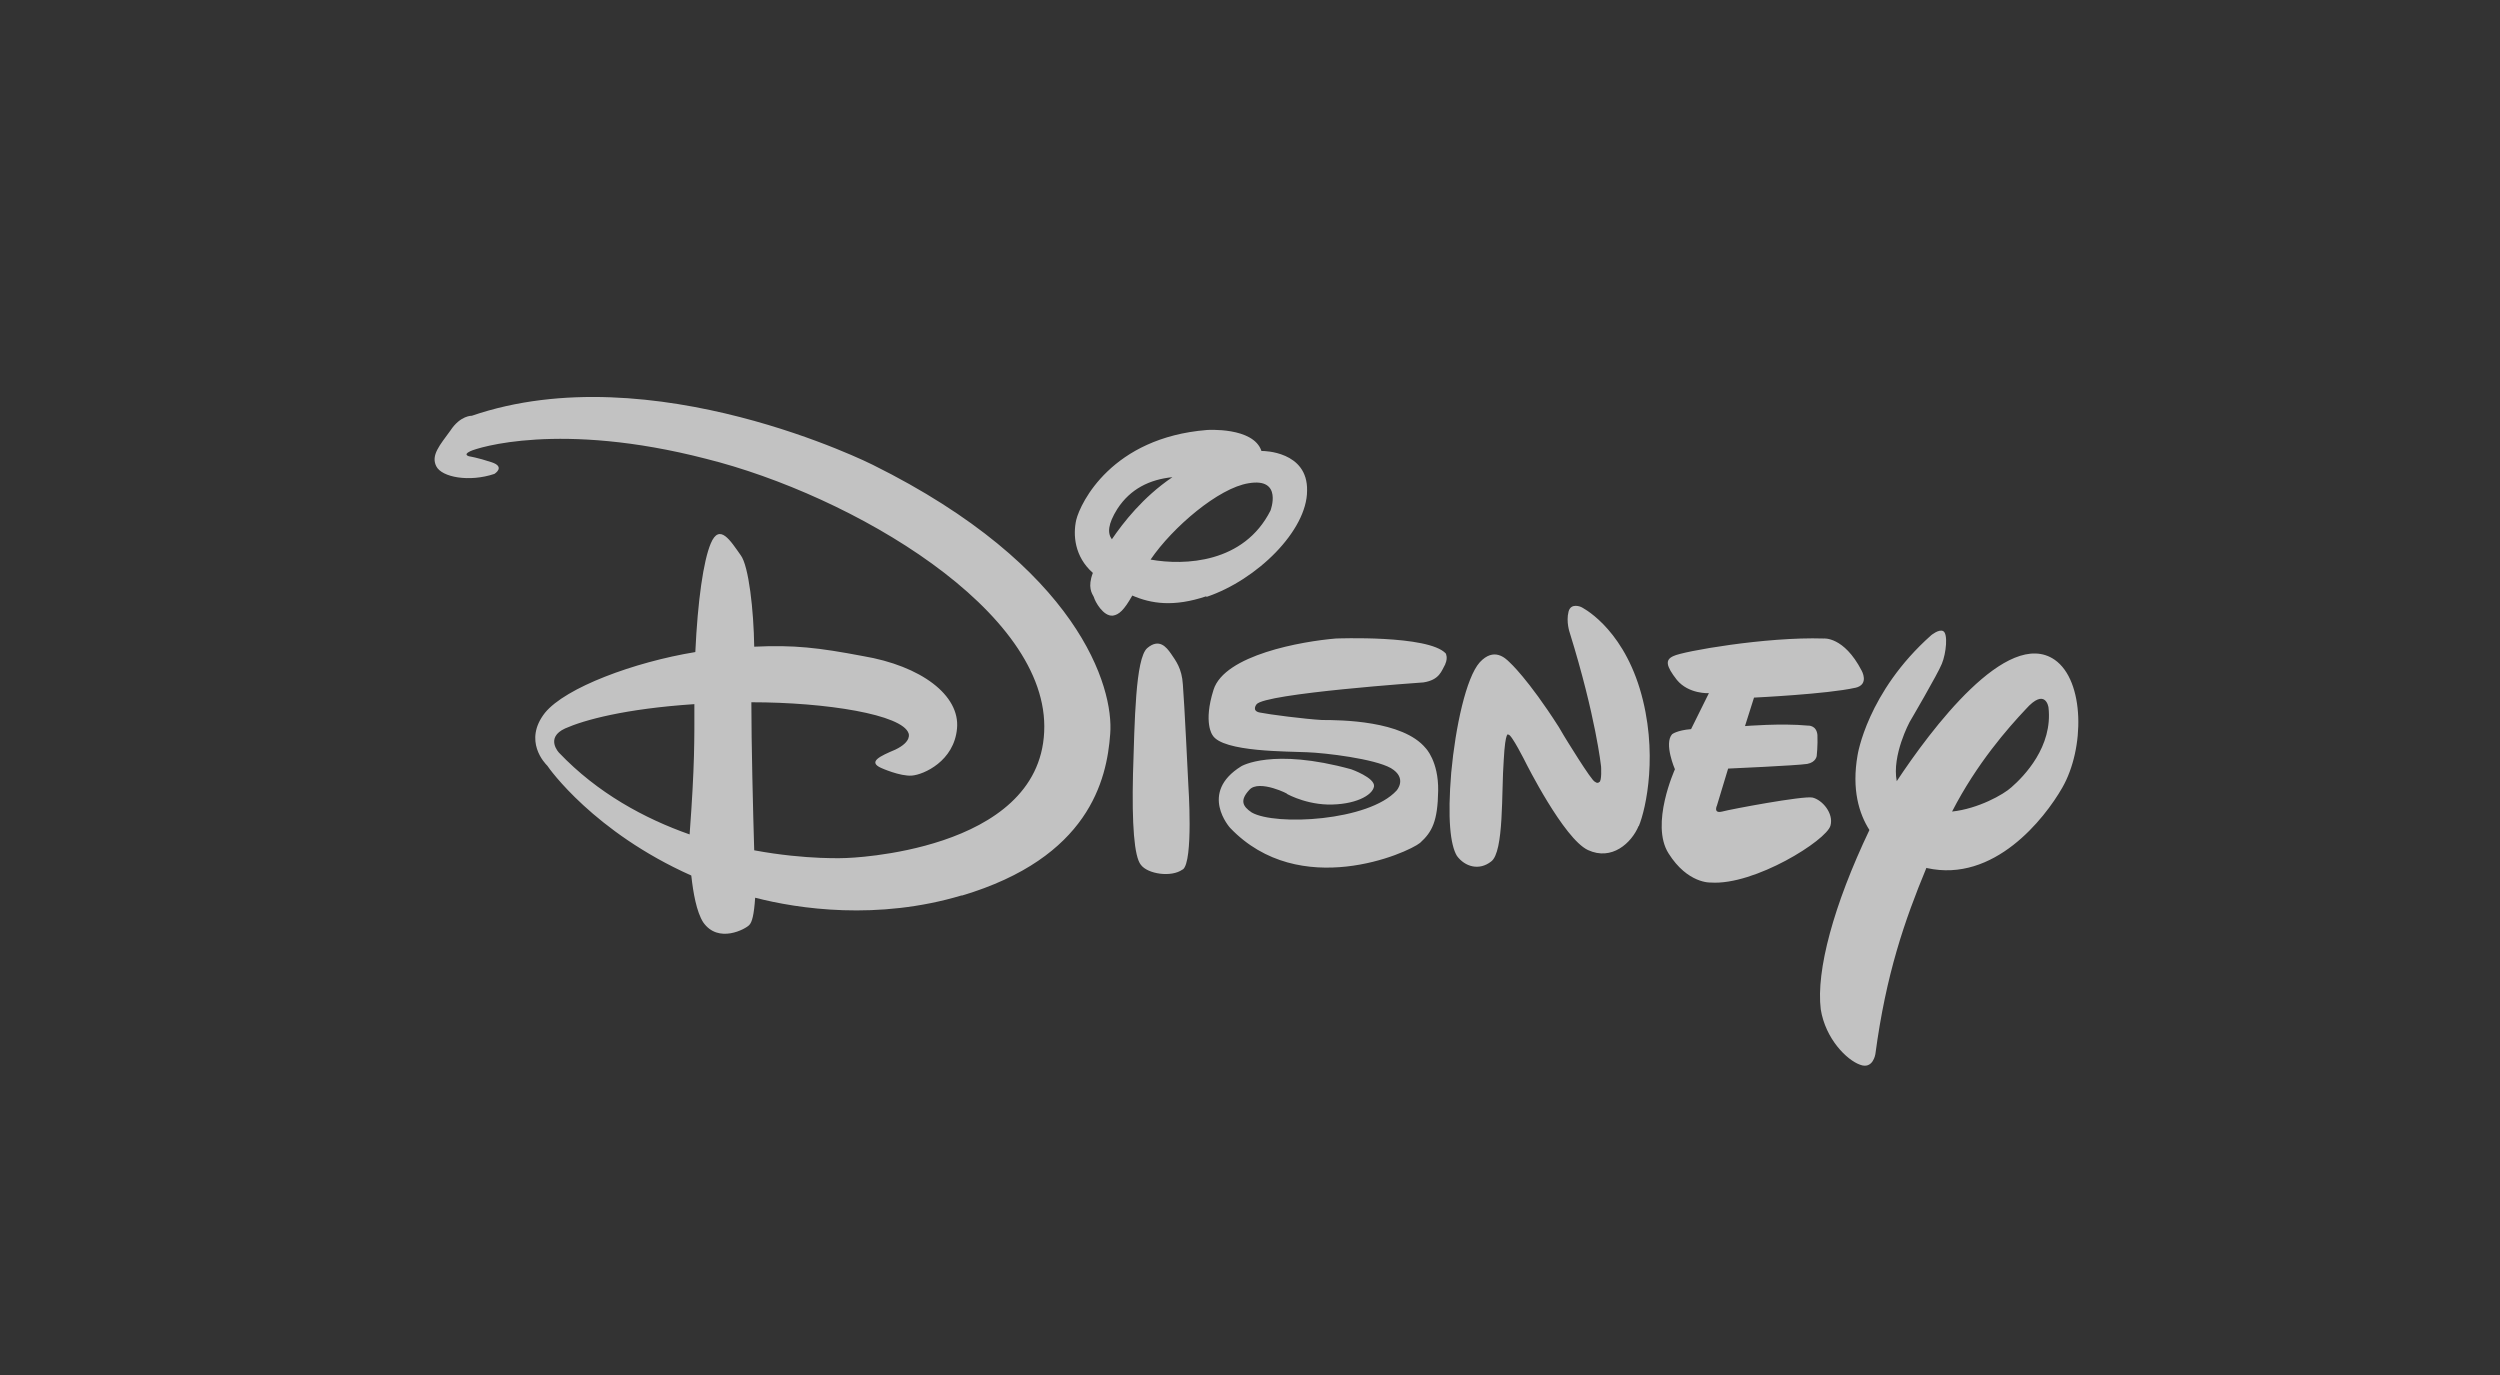 <svg xmlns="http://www.w3.org/2000/svg" width="200" height="110" viewBox="0 0 200 110" fill="none"><rect x="0" y="0" width="200" height="110" fill="#333333" stroke="none"/><g clip-path="url(#clip0_2008_7146)"><path d="M148.414 55.023C146.192 55.527 140.321 55.808 140.321 55.808L139.599 58.087C139.599 58.087 142.506 57.844 144.634 58.049C144.634 58.049 145.318 57.993 145.394 58.797C145.432 59.618 145.337 60.478 145.337 60.478C145.337 60.478 145.28 60.982 144.577 61.113C143.76 61.244 138.25 61.487 138.25 61.487L137.357 64.438C137.357 64.438 137.034 65.111 137.775 64.924C138.459 64.737 144.235 63.654 144.995 63.803C145.793 63.99 146.705 65.073 146.439 66.045C146.135 67.222 140.359 70.846 136.863 70.603C136.863 70.603 135.02 70.715 133.482 68.268C132 65.933 133.994 61.543 133.994 61.543C133.994 61.543 133.102 59.488 133.766 58.74C133.766 58.74 134.146 58.423 135.286 58.33L136.711 55.453C136.711 55.453 135.096 55.546 134.146 54.388C133.273 53.267 133.197 52.781 133.88 52.483C134.602 52.109 141.29 50.932 145.888 51.081C145.888 51.081 147.502 50.895 148.927 53.641C148.927 53.641 149.573 54.761 148.433 55.023M131.088 66.082C130.518 67.446 128.941 68.884 127.041 68.006C125.103 67.109 122.044 60.982 122.044 60.982C122.044 60.982 120.904 58.703 120.677 58.778C120.677 58.778 120.43 58.33 120.297 60.833C120.107 63.317 120.335 68.156 119.29 68.921C118.34 69.669 117.2 69.351 116.554 68.473C116.022 67.595 115.794 65.484 116.098 61.804C116.44 58.124 117.295 54.201 118.378 52.987C119.518 51.754 120.43 52.651 120.771 52.987C120.771 52.987 122.234 54.294 124.704 58.161L125.122 58.871C125.122 58.871 127.364 62.551 127.592 62.533C127.592 62.533 127.782 62.719 127.934 62.57C128.162 62.514 128.086 61.318 128.086 61.318C128.086 61.318 127.668 57.34 125.578 50.614C125.578 50.614 125.274 49.755 125.483 48.933C125.673 48.186 126.49 48.56 126.49 48.56C126.49 48.56 129.644 50.054 131.183 55.098C132.703 60.142 131.677 64.718 131.107 66.082M115.623 53.136C115.319 53.659 115.186 54.388 113.875 54.593C113.875 54.593 101.146 55.471 100.519 56.349C100.519 56.349 100.101 56.872 100.785 57.003C101.507 57.153 104.395 57.526 105.763 57.601C107.245 57.601 112.222 57.638 114.046 59.843C114.046 59.843 115.091 60.889 115.053 63.261C115.015 65.69 114.578 66.549 113.609 67.427C112.602 68.249 103.977 72.06 98.41 66.231C98.41 66.231 95.864 63.429 99.303 61.3C99.303 61.3 101.773 59.805 108.099 61.543C108.099 61.543 109.999 62.215 109.923 62.906C109.809 63.654 108.346 64.401 106.219 64.363C104.167 64.307 102.647 63.336 102.951 63.504C103.236 63.597 100.728 62.309 99.949 63.187C99.189 64.008 99.379 64.494 100.139 64.999C102.039 66.082 109.505 65.69 111.728 63.242C111.728 63.242 112.621 62.252 111.272 61.449C109.942 60.702 106.067 60.235 104.566 60.179C103.141 60.104 97.802 60.179 97.004 58.815C97.004 58.815 96.244 57.844 97.08 55.191C97.954 52.389 104.167 51.306 106.865 51.081C106.865 51.081 114.274 50.783 115.661 52.277C115.661 52.277 115.851 52.613 115.623 53.118M94.611 69.557C93.718 70.21 91.818 69.93 91.267 69.183C90.735 68.529 90.545 65.951 90.64 61.898C90.773 57.75 90.83 52.669 91.78 51.847C92.73 51.044 93.3 51.754 93.68 52.296C94.059 52.856 94.553 53.473 94.629 54.761C94.743 56.069 95.067 62.794 95.067 62.794C95.067 62.794 95.484 68.921 94.629 69.557M96.51 47.7C93.889 48.578 92.103 48.298 90.583 47.644C89.918 48.821 89.519 49.176 89.025 49.251C88.265 49.325 87.6 48.13 87.505 47.756C87.353 47.476 86.992 46.972 87.429 45.832C85.947 44.525 85.833 42.769 86.099 41.592C86.441 40.209 88.949 35.016 96.548 34.4C96.548 34.4 100.272 34.138 100.918 36.081H101.032C101.032 36.081 104.642 36.081 104.566 39.257C104.566 42.432 100.576 46.393 96.51 47.756M99.892 38.659C97.498 39.032 93.813 42.171 92.046 44.767C94.763 45.253 99.512 45.066 101.64 40.844C101.64 40.844 102.647 38.192 99.892 38.659ZM89.386 40.714C88.626 41.928 88.588 42.657 88.949 43.142C89.842 41.834 91.419 39.78 93.794 38.173C91.97 38.36 90.431 39.107 89.386 40.714ZM154.114 69.426C152.366 73.648 150.884 77.925 150.029 84.333C150.029 84.333 149.839 85.585 148.794 85.174C147.749 84.8 146.04 83.119 145.66 80.746C145.28 77.645 146.686 72.415 149.554 66.4C148.718 65.092 148.129 63.149 148.604 60.422C148.604 60.422 149.364 55.378 154.494 50.82C154.494 50.82 155.102 50.316 155.444 50.484C155.862 50.67 155.691 52.277 155.349 53.099C155.045 53.883 152.765 57.769 152.765 57.769C152.765 57.769 151.34 60.422 151.739 62.495C154.437 58.423 160.573 50.166 164.373 52.781C166.786 54.463 166.786 59.88 164.981 63.018C163.556 65.503 159.529 70.64 154.152 69.445M162.055 56.742C160.649 58.236 158.142 61.076 156.166 64.924C158.256 64.7 160.288 63.56 160.915 62.981C161.922 62.103 164.24 59.731 163.879 56.592C163.879 56.592 163.651 54.948 162.055 56.742ZM76.942 71.63C70.216 73.648 63.871 72.714 60.413 71.817C60.318 73.199 60.166 73.778 59.938 74.003C59.672 74.302 57.468 75.534 56.252 73.778C55.721 72.938 55.455 71.425 55.303 70.042C47.513 66.568 43.903 61.449 43.789 61.262C43.599 61.076 41.833 59.264 43.599 57.022C45.252 55.004 50.724 52.968 55.626 52.165C55.816 48.055 56.271 44.88 56.86 43.478C57.563 41.797 58.456 43.292 59.254 44.413C59.9 45.253 60.299 48.858 60.337 51.735C63.529 51.586 65.467 51.81 69.019 52.483C73.693 53.267 76.809 55.621 76.562 58.273C76.334 60.889 73.902 61.972 72.952 62.047C72.002 62.122 70.482 61.431 70.482 61.431C69.418 60.945 70.387 60.496 71.622 59.973C72.99 59.32 72.686 58.666 72.686 58.666C72.192 57.171 66.132 56.181 60.109 56.181C60.109 59.45 60.242 64.868 60.337 68.025C64.555 68.809 67.709 68.641 67.709 68.641C67.709 68.641 83.097 68.212 83.534 58.554C84.009 48.877 68.145 39.611 56.461 36.697C44.796 33.69 38.185 35.819 37.615 36.1C36.988 36.398 37.558 36.511 37.558 36.511C37.558 36.511 38.185 36.604 39.325 36.978C40.465 37.351 39.553 37.912 39.553 37.912C37.558 38.584 35.335 38.192 34.898 37.295C34.461 36.417 35.183 35.614 36.038 34.437C36.836 33.223 37.748 33.26 37.748 33.26C52.187 28.31 69.817 37.183 69.817 37.183C86.308 45.365 89.12 54.986 88.816 58.722C88.55 62.402 87.106 68.623 76.942 71.649M45.214 58.273C43.58 59.021 44.72 60.216 44.72 60.216C47.798 63.448 51.56 65.484 55.169 66.754C55.587 61.15 55.55 59.151 55.55 56.331C49.964 56.704 46.734 57.601 45.214 58.273Z" fill="white" fill-opacity="0.7"></path></g><defs><clipPath id="clip0_2008_7146"><rect width="133" height="55" fill="white" transform="translate(34 31)"></rect></clipPath></defs></svg>
